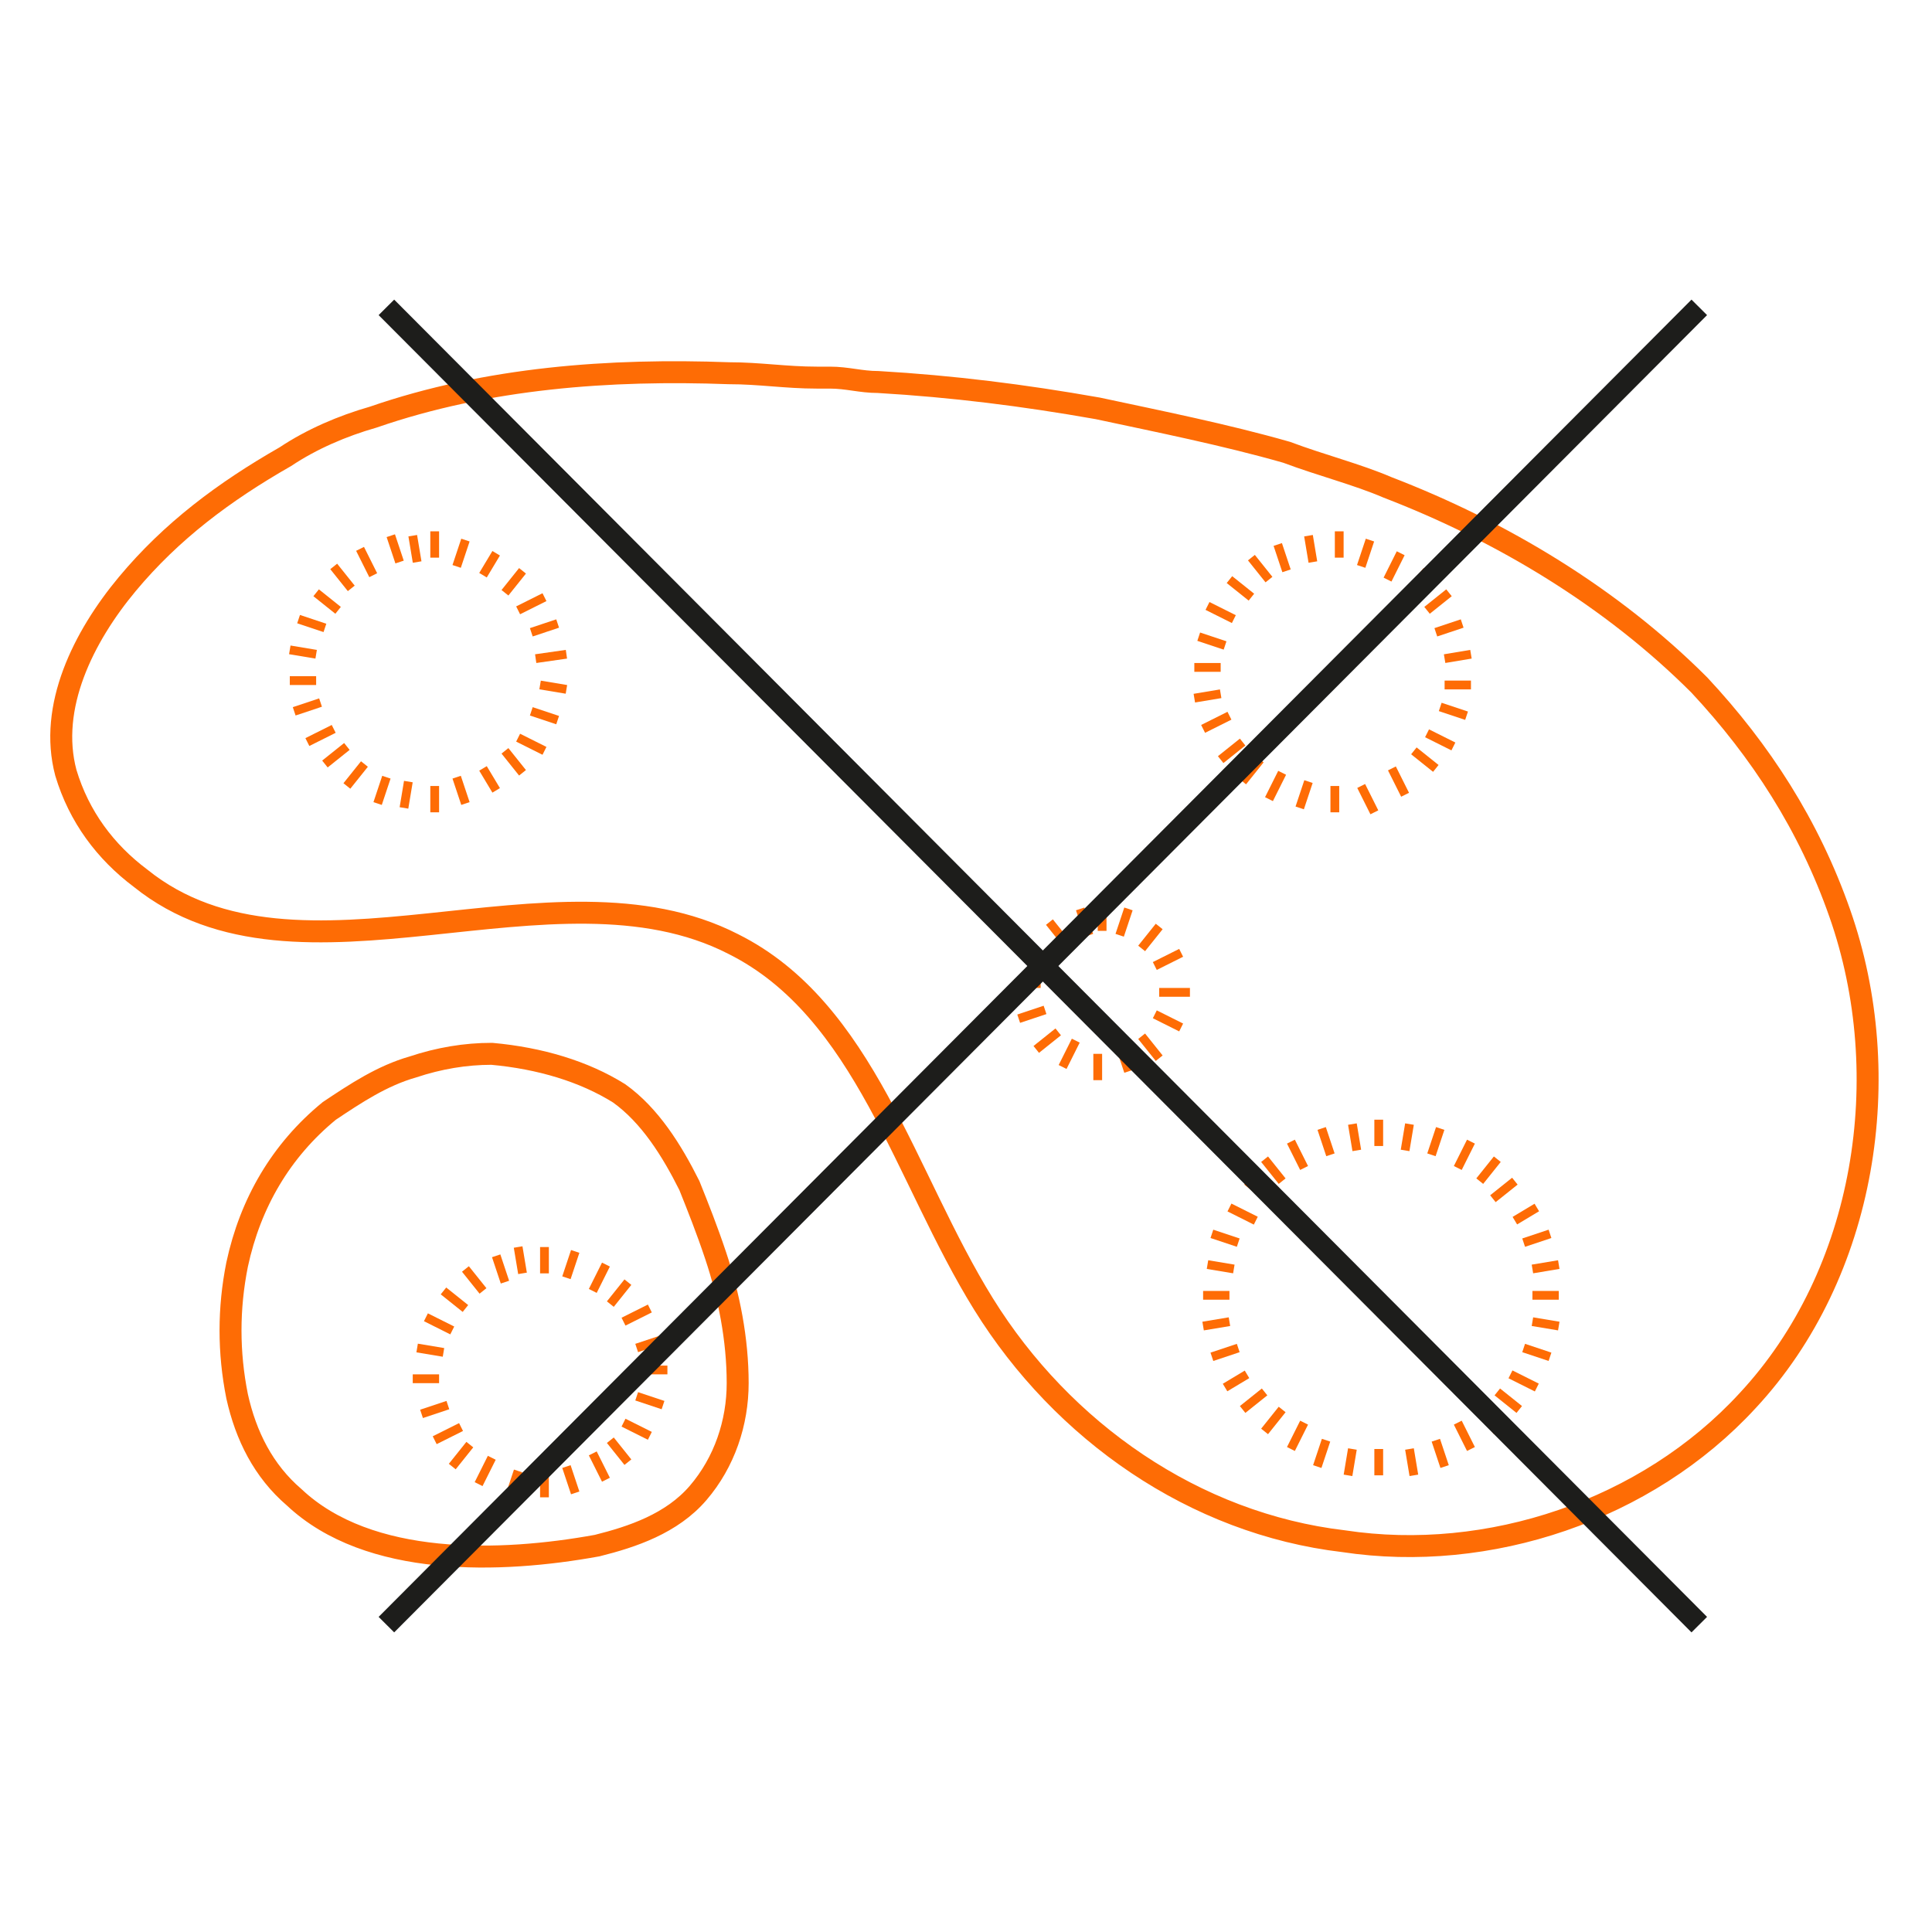 <?xml version="1.0" encoding="utf-8"?>
<!-- Generator: Adobe Illustrator 22.0.1, SVG Export Plug-In . SVG Version: 6.00 Build 0)  -->
<svg version="1.1" id="Livello_1" xmlns="http://www.w3.org/2000/svg" xmlns:xlink="http://www.w3.org/1999/xlink" x="0px" y="0px"
	 viewBox="0 0 44 44" style="enable-background:new 0 0 44 44;" xml:space="preserve">
<style type="text/css">
	.st0{fill:none;stroke:#FE6C05;stroke-width:0.5;stroke-miterlimit:10;}
	.st1{fill:none;stroke:#FE6C05;stroke-width:0.2;stroke-miterlimit:10;}
	.st2{fill:none;}
	.st3{fill:none;stroke:#1D1D1B;stroke-width:0.5;stroke-miterlimit:10;}
</style>
<g>
	<path class="st0" d="M18.9,8.6c-0.1,0-0.2,0-0.3,0c-0.7,0-1.3-0.1-2-0.1c-2.7-0.1-5.5,0.1-8.1,1c-0.7,0.2-1.4,0.5-2,0.9
		c-1.4,0.8-2.6,1.7-3.6,2.9c-1,1.2-1.8,2.8-1.4,4.3c0.3,1,0.9,1.8,1.7,2.4c3.6,2.9,9.4-0.6,13.5,1.5c3,1.5,3.9,5.3,5.7,8.2
		c1.8,2.9,4.8,5,8.2,5.4c3.3,0.5,6.9-0.7,9.2-3.2c2.7-2.9,3.4-7.4,2.1-11.1c-0.7-2-1.8-3.7-3.2-5.2c-2-2-4.5-3.5-7.1-4.5
		c-0.7-0.3-1.5-0.5-2.3-0.8c-1.4-0.4-2.9-0.7-4.3-1C23.3,9,21.7,8.8,20,8.7C19.6,8.7,19.3,8.6,18.9,8.6z M11.2,24
		c-0.6,0-1.2,0.1-1.8,0.3c-0.7,0.2-1.3,0.6-1.9,1c-1.1,0.9-1.8,2.1-2.1,3.5c-0.2,1-0.2,2,0,3c0.2,0.9,0.6,1.7,1.3,2.3
		c1.7,1.6,4.7,1.5,6.9,1.1c0.8-0.2,1.7-0.5,2.3-1.2c0.6-0.7,0.9-1.6,0.9-2.5c0-1-0.2-2-0.5-2.9c-0.2-0.6-0.4-1.1-0.6-1.6
		c-0.4-0.8-0.9-1.6-1.6-2.1C13.3,24.4,12.3,24.1,11.2,24z"/>
	<path class="st1" d="M12.9,14.9L12.2,15 M12.7,14.2l-0.6,0.2 M12.4,13.6l-0.6,0.3 M11.9,13l-0.4,0.5 M11.3,12.6L11,13.1 M10.6,12.3
		l-0.2,0.6 M9.9,12.1l0,0.6 M9.4,12.2l0.1,0.6 M8.9,12.2l0.2,0.6 M8.2,12.5l0.3,0.6 M7.6,12.9l0.4,0.5 M7.2,13.5l0.5,0.4 M6.8,14.1
		l0.6,0.2 M6.6,14.8l0.6,0.1 M6.6,15.5l0.6,0 M6.7,16.2L7.3,16 M7,16.9l0.6-0.3 M7.4,17.4L7.9,17 M7.9,17.9l0.4-0.5 M8.6,18.3
		l0.2-0.6 M9.2,18.4l0.1-0.6 M9.9,18.5l0-0.6 M10.6,18.3l-0.2-0.6 M11.3,18L11,17.5 M11.9,17.6l-0.4-0.5 M12.4,17.1l-0.6-0.3
		 M12.7,16.4l-0.6-0.2 M12.9,15.7l-0.6-0.1"/>
	<path class="st1" d="M31.3,18.5L31,17.9 M32,18.1l-0.3-0.6 M32.7,17.5l-0.5-0.4 M33.1,17l-0.6-0.3 M33.4,16.3l-0.6-0.2 M33.5,15.6
		l-0.6,0 M33.5,14.9L32.9,15 M33.3,14.2l-0.6,0.2 M33,13.5l-0.5,0.4 M32.5,13l-0.4,0.5 M31.9,12.6l-0.3,0.6 M31.2,12.3l-0.2,0.6
		 M30.5,12.1l0,0.6 M29.8,12.2l0.1,0.6 M29.1,12.4l0.2,0.6 M28.5,12.7l0.4,0.5 M28,13.2l0.5,0.4 M27.5,13.8l0.6,0.3 M27.3,14.5
		l0.6,0.2 M27.2,15.2l0.6,0 M27.2,15.9l0.6-0.1 M27.4,16.6l0.6-0.3 M27.8,17.3l0.5-0.4 M28.3,17.8l0.4-0.5 M28.9,18.2l0.3-0.6
		 M29.6,18.4l0.2-0.6 M30.4,18.5l0-0.6"/>
	<path class="st1" d="M26.9,21.7L26.3,22 M26.4,21.1L26,21.6 M25.7,20.7l-0.2,0.6 M25.1,20.6l0,0.6 M24.6,20.7l0.2,0.6 M23.9,21
		l0.4,0.5 M23.4,21.6l0.6,0.3 M23.1,22.4l0.6,0 M23.2,23.2l0.6-0.2 M23.6,23.9l0.5-0.4 M24.2,24.3l0.3-0.6 M25,24.6l0-0.6
		 M25.7,24.4l-0.2-0.6 M26.4,24.1L26,23.6 M26.9,23.4l-0.6-0.3 M27.1,22.6l-0.7,0"/>
	<path class="st1" d="M15.2,31.2l-0.6,0 M15.1,30.5l-0.6,0.2 M14.8,29.8l-0.6,0.3 M14.3,29.2l-0.4,0.5 M13.8,28.8l-0.3,0.6
		 M13.1,28.5l-0.2,0.6 M12.4,28.4l0,0.6 M11.8,28.4l0.1,0.6 M11.3,28.6l0.2,0.6 M10.6,28.9l0.4,0.5 M10.1,29.4l0.5,0.4 M9.7,30
		l0.6,0.3 M9.5,30.7l0.6,0.1 M9.4,31.4l0.6,0 M9.6,32.2l0.6-0.2 M9.9,32.8l0.6-0.3 M10.3,33.4l0.4-0.5 M10.9,33.8l0.3-0.6
		 M11.6,34.1l0.2-0.6 M12.4,34.1l0-0.6 M13.1,34l-0.2-0.6 M13.8,33.7l-0.3-0.6 M14.3,33.3l-0.4-0.5 M14.8,32.7l-0.6-0.3 M15.1,32
		l-0.6-0.2"/>
	<path class="st1" d="M32.2,33.6l-0.1-0.6 M32.9,33.4l-0.2-0.6 M33.5,33l-0.3-0.6 M34.1,32.6l-0.4-0.5 M34.6,32.1l-0.5-0.4 M35,31.6
		l-0.6-0.3 M35.3,30.9l-0.6-0.2 M35.5,30.2l-0.6-0.1 M35.5,29.5l-0.6,0 M35.5,28.8l-0.6,0.1 M35.3,28.1l-0.6,0.2 M35,27.5l-0.5,0.3
		 M34.5,26.9l-0.5,0.4 M34.1,26.4l-0.4,0.5 M33.5,26l-0.3,0.6 M32.8,25.7l-0.2,0.6 M32.1,25.6l-0.1,0.6 M31.4,25.5l0,0.6 M30.8,25.6
		l0.1,0.6 M30.1,25.7l0.2,0.6 M29.4,26l0.3,0.6 M28.8,26.4l0.4,0.5 M28.4,26.9l0.5,0.4 M28,27.5l0.6,0.3 M27.6,28.1l0.6,0.2
		 M27.5,28.8l0.6,0.1 M27.4,29.5l0.6,0 M27.4,30.2l0.6-0.1 M27.6,30.9l0.6-0.2 M27.9,31.6l0.5-0.3 M28.3,32.1l0.5-0.4 M28.8,32.6
		l0.4-0.5 M29.4,33l0.3-0.6 M30,33.4l0.2-0.6 M30.7,33.6l0.1-0.6 M31.4,33.6l0-0.6"/>
	<line class="st2" x1="8.8" y1="7" x2="38.7" y2="37"/>
	<line class="st3" x1="8.8" y1="7" x2="38.7" y2="37"/>
	<line class="st2" x1="38.7" y1="7" x2="8.8" y2="37"/>
	<line class="st3" x1="38.7" y1="7" x2="8.8" y2="37"/>
</g>
</svg>

